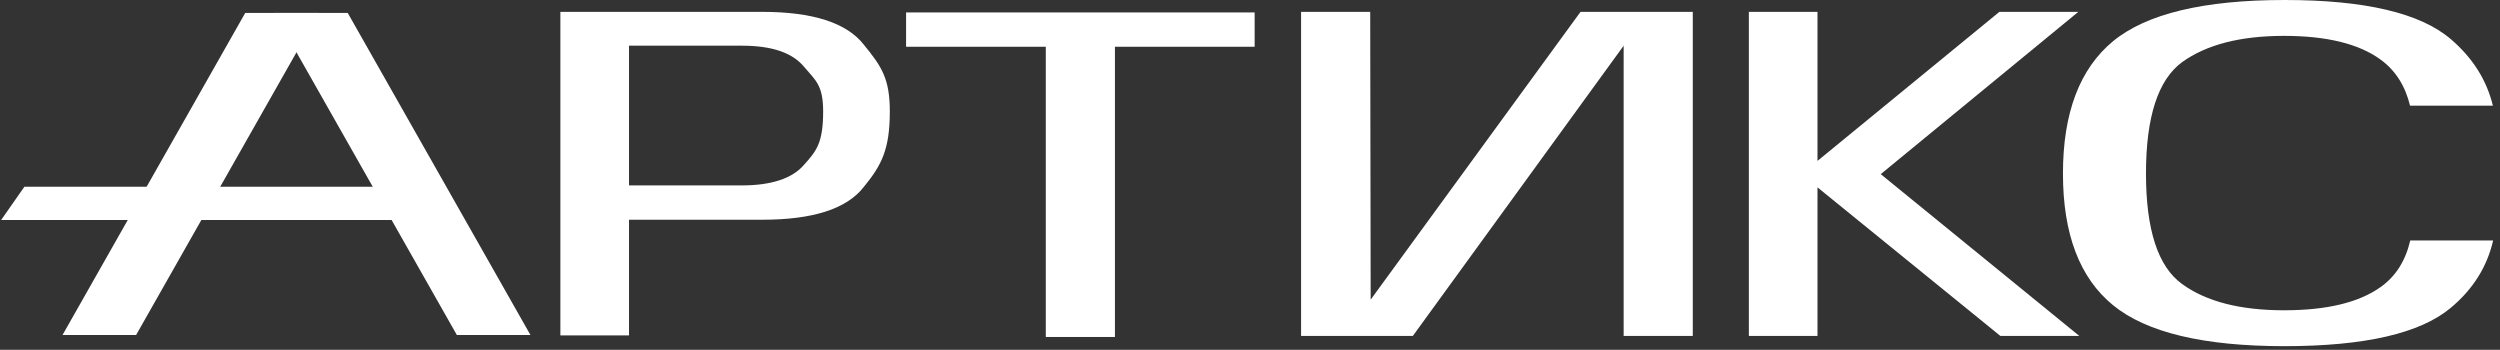 <?xml version="1.0" encoding="UTF-8"?> <svg xmlns="http://www.w3.org/2000/svg" width="243" height="34" viewBox="0 0 243 34" fill="none"><rect x="0" y="0" width="243" height="34" fill="#333333" stroke="none"/> <path fill-rule="evenodd" clip-rule="evenodd" d="M234.275 23.375H242.332C241.743 25.939 240.372 28.118 238.221 29.914C235.258 32.402 229.864 33.647 222.04 33.647C214.191 33.647 208.641 32.32 205.392 29.668C202.143 27.016 200.519 22.75 200.519 16.872C200.519 10.978 202.143 6.688 205.392 4.003C208.641 1.334 214.204 0 222.079 0C229.877 0 235.258 1.269 238.221 3.807C240.344 5.625 241.706 7.78 242.308 10.271H234.255C233.787 8.336 232.835 6.845 231.398 5.796C229.292 4.257 226.16 3.487 222.001 3.487C217.765 3.487 214.464 4.339 212.098 6.042C209.759 7.761 208.589 11.371 208.589 16.872C208.589 22.341 209.759 25.919 212.098 27.605C214.438 29.308 217.739 30.159 222.001 30.159C226.16 30.159 229.292 29.406 231.398 27.9C232.855 26.87 233.814 25.362 234.275 23.375Z" fill="white"></path> <path d="M169.989 32.651H176.66V18.212L194.434 32.651H202.106L182.807 16.926L202.011 1.153H194.339L176.66 15.639V1.153H169.989V32.651Z" fill="white"></path> <path d="M101.652 32.754H108.371V4.544H121.951V1.209H88.071V4.544H101.652V32.754Z" fill="white"></path> <path d="M164.49 32.651H157.819V3.393H158.582L137.329 32.651H126.465V1.153H133.184L133.231 30.363H132.326L153.626 1.153H164.538V32.651H164.49Z" fill="white"></path> <path d="M54.469 32.603H61.14V21.357H74.101C79.009 21.357 82.297 20.309 83.965 18.165C85.68 16.068 86.49 14.543 86.49 10.826C86.49 7.634 85.68 6.443 83.965 4.346C82.297 2.202 78.961 1.153 74.101 1.153H54.469V32.603ZM61.14 18.022V4.441H72.1C75.006 4.441 77.008 5.108 78.151 6.49C79.295 7.824 80.01 8.301 80.01 10.826C80.01 13.924 79.343 14.686 78.151 16.02C77.008 17.355 74.959 18.022 72.1 18.022H61.14Z" fill="white"></path> <path d="M23.838 1.255H30.991L13.228 32.565H6.075L23.838 1.255Z" fill="white"></path> <path d="M33.798 1.255H26.645L44.408 32.565H51.561L33.798 1.255Z" fill="white"></path> <path d="M2.371 18.152H37.009L41.61 21.383H0.111L2.371 18.152Z" fill="white"></path> </svg> 